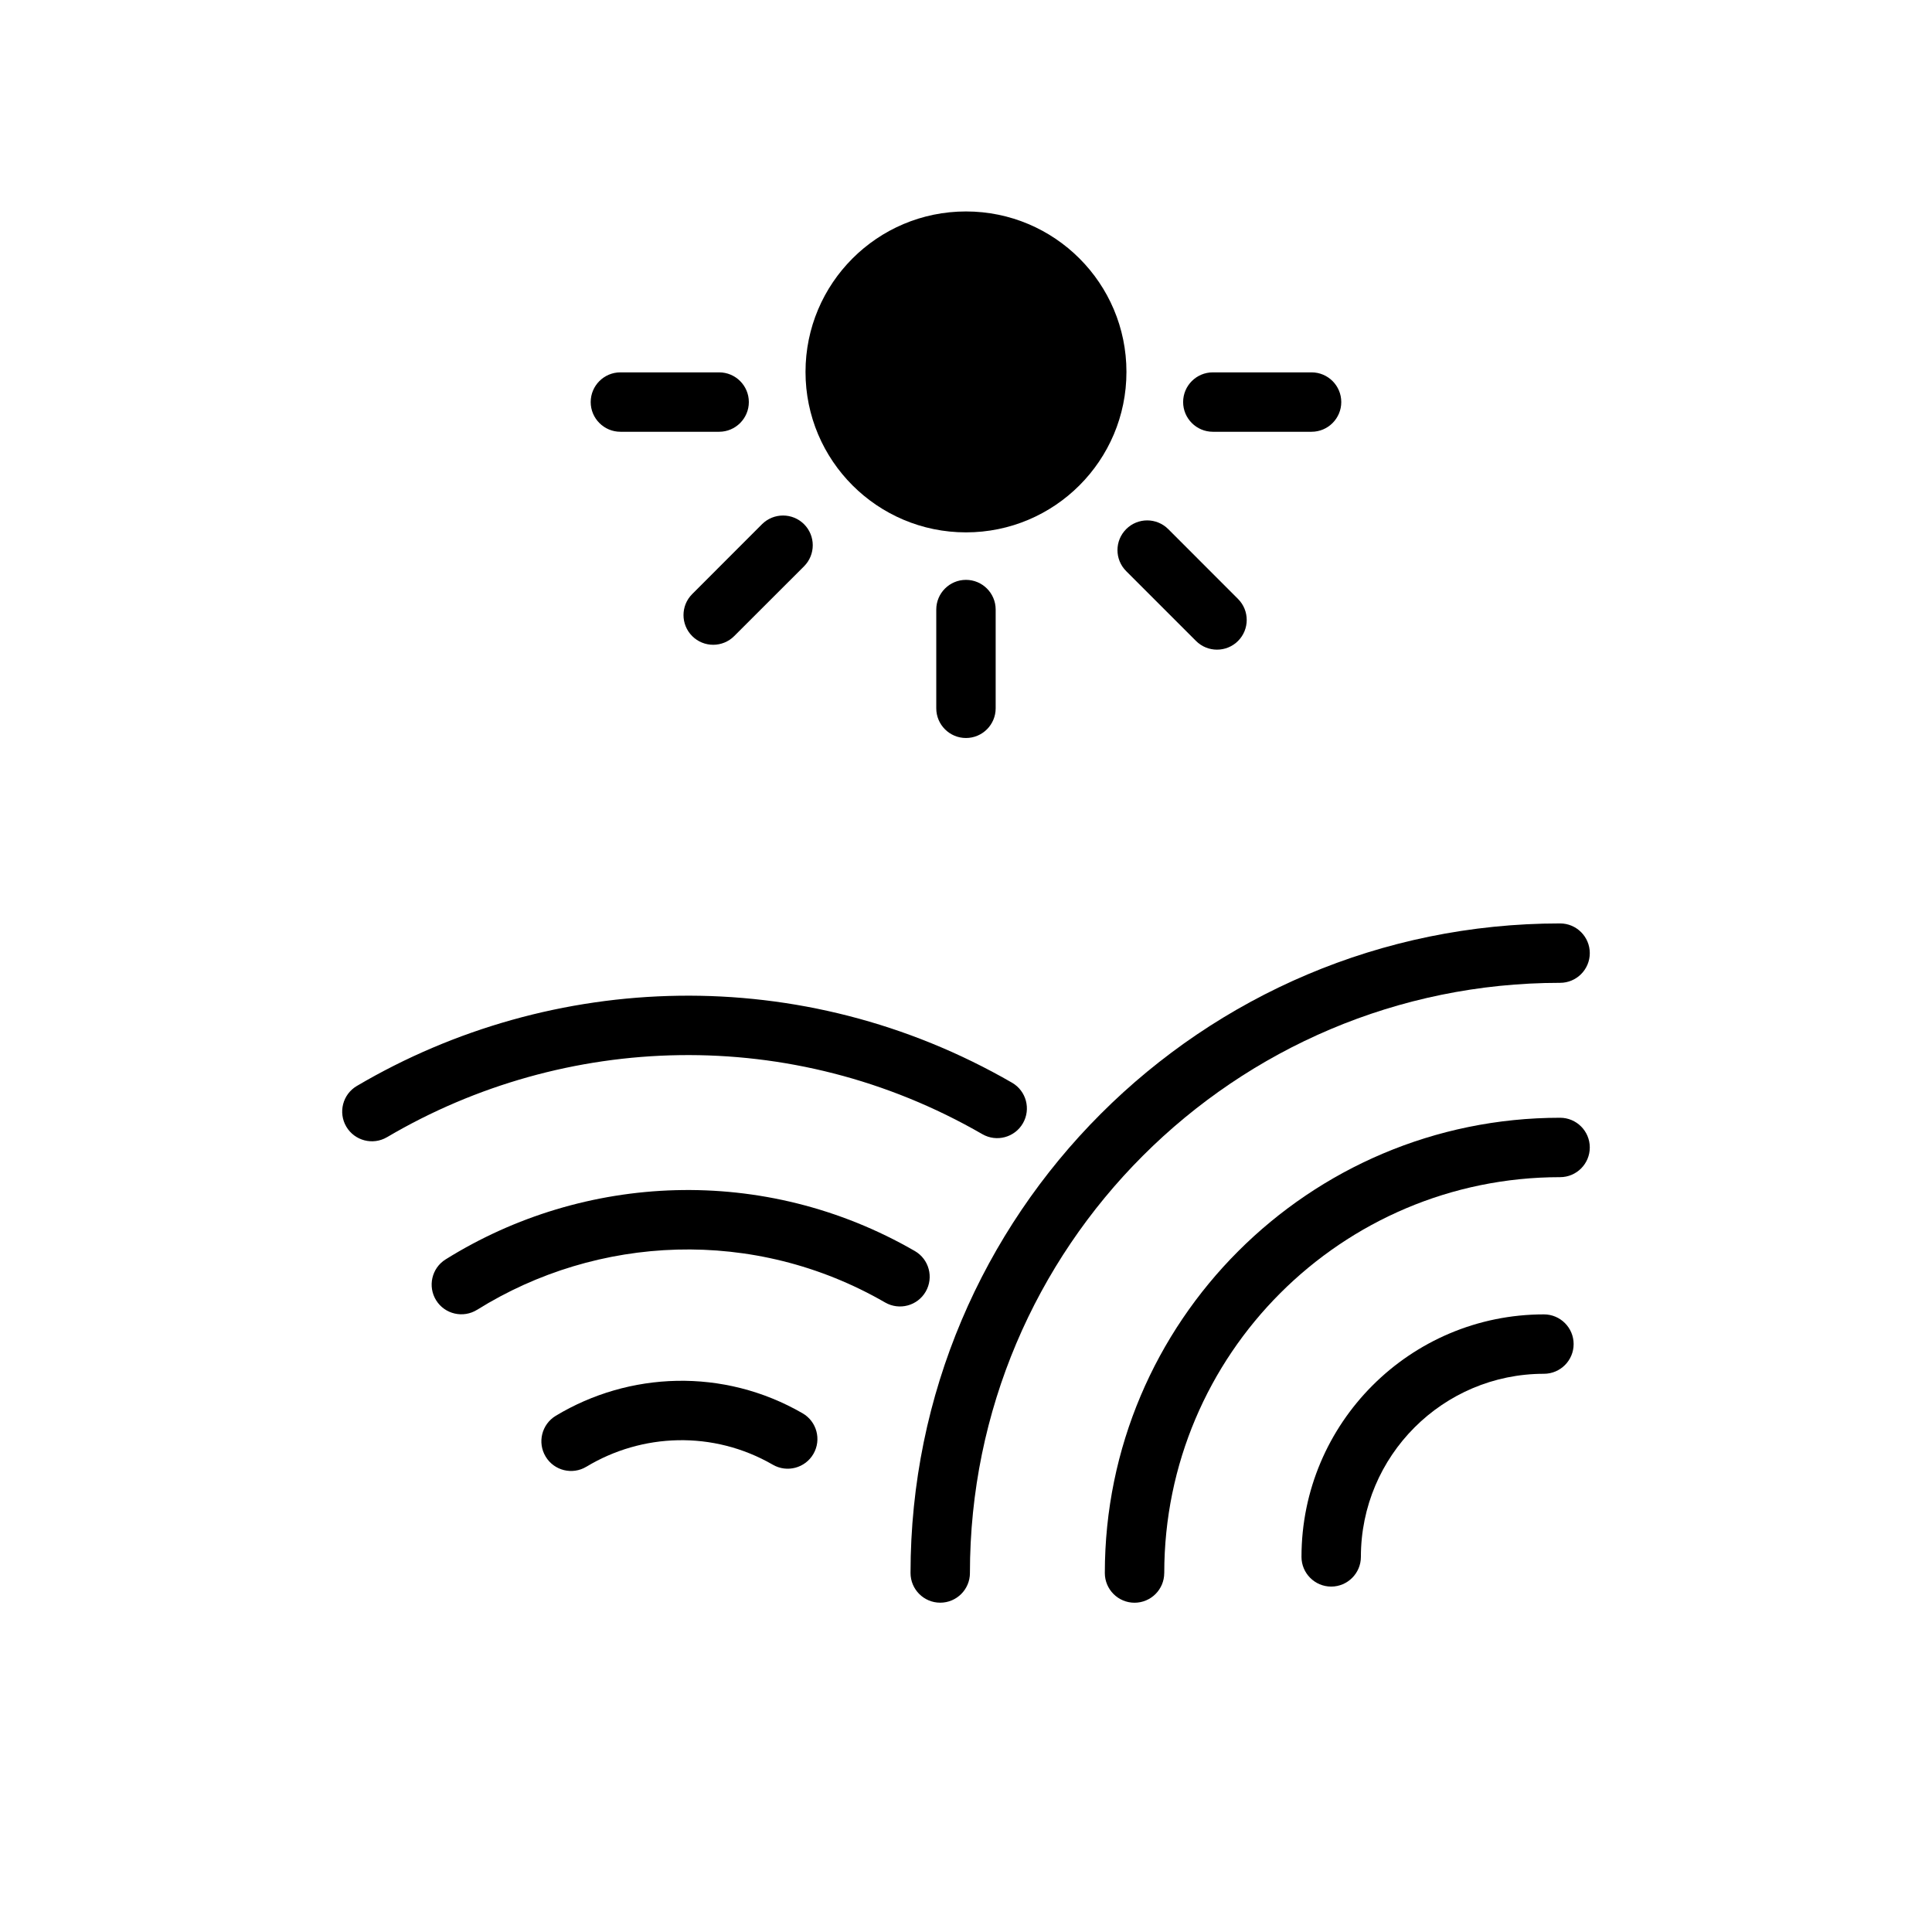 <?xml version="1.0" encoding="UTF-8"?>
<!-- Uploaded to: ICON Repo, www.svgrepo.com, Generator: ICON Repo Mixer Tools -->
<svg fill="#000000" width="800px" height="800px" version="1.1" viewBox="144 144 512 512" xmlns="http://www.w3.org/2000/svg">
 <g fill-rule="evenodd">
  <path d="m401.04 560.86c0-86.324 70.078-156.4 156.4-156.4 4.344 0 7.871-3.527 7.871-7.871s-3.527-7.871-7.871-7.871c-95.016 0-172.14 77.129-172.14 172.14 0 4.344 3.527 7.871 7.871 7.871s7.871-3.527 7.871-7.871z"/>
  <path d="m246.56 445.37c47.012-27.711 107.18-30.008 157.77-0.805 3.762 2.172 8.582 0.883 10.754-2.883 2.172-3.762 0.883-8.582-2.883-10.754-55.672-32.133-121.91-29.613-173.64 0.867-3.746 2.203-4.992 7.039-2.785 10.785 2.203 3.731 7.039 4.992 10.785 2.785z"/>
  <path d="m452.54 560.86c0-57.891 47.012-104.9 104.9-104.9 4.344 0 7.871-3.527 7.871-7.871s-3.527-7.871-7.871-7.871c-66.582 0-120.65 54.066-120.65 120.65 0 4.344 3.527 7.871 7.871 7.871s7.871-3.527 7.871-7.871z"/>
  <path d="m270.44 491.11c31.852-19.883 73.367-22.012 108.13-1.938 3.762 2.172 8.582 0.883 10.754-2.883 2.172-3.762 0.883-8.582-2.883-10.754-39.973-23.082-87.711-20.656-124.35 2.219-3.684 2.297-4.801 7.164-2.504 10.848 2.297 3.684 7.164 4.801 10.848 2.504z"/>
  <path d="m504.65 556.59c0-26.781 21.742-48.523 48.508-48.523 4.344 0 7.871-3.527 7.871-7.871s-3.527-7.871-7.871-7.871c-35.457 0-64.25 28.797-64.25 64.266 0 4.328 3.527 7.871 7.871 7.871s7.871-3.543 7.871-7.871z"/>
  <path d="m299.41 532.69c14.656-8.848 33.551-9.684 49.406-0.52 3.762 2.172 8.582 0.883 10.754-2.883 2.172-3.762 0.883-8.582-2.883-10.754-20.988-12.121-46.02-11.035-65.418 0.676-3.715 2.25-4.914 7.086-2.66 10.816 2.234 3.715 7.086 4.914 10.801 2.66z"/>
  <path d="m442.52 242.56c0 23.484-19.039 42.523-42.523 42.523-23.488 0-42.527-19.039-42.527-42.523s19.039-42.523 42.527-42.523c23.484 0 42.523 19.039 42.523 42.523"/>
  <path d="m392.12 305.54v26.168c0 4.344 3.527 7.871 7.871 7.871s7.871-3.527 7.871-7.871v-26.168c0-4.344-3.527-7.871-7.871-7.871s-7.871 3.527-7.871 7.871z"/>
  <path d="m334.58 242.68h-26.168c-4.344 0-7.871 3.527-7.871 7.871 0 4.328 3.527 7.871 7.871 7.871h26.168c4.344 0 7.871-3.543 7.871-7.871 0-4.344-3.527-7.871-7.871-7.871z"/>
  <path d="m491.58 242.68h-26.168c-4.344 0-7.871 3.527-7.871 7.871 0 4.328 3.527 7.871 7.871 7.871h26.168c4.344 0 7.871-3.543 7.871-7.871 0-4.344-3.527-7.871-7.871-7.871z"/>
  <path d="m472.09 302.73-18.5-18.516c-3.086-3.07-8.062-3.07-11.133 0-3.086 3.086-3.086 8.062 0 11.148l18.5 18.5c3.07 3.07 8.062 3.07 11.133 0 3.07-3.07 3.07-8.062 0-11.133z"/>
  <path d="m338.57 312.57 18.516-18.5c3.07-3.086 3.07-8.062 0-11.148-3.086-3.07-8.062-3.07-11.148 0l-18.5 18.516c-3.07 3.07-3.07 8.062 0 11.133 3.07 3.07 8.062 3.07 11.133 0z"/>
 </g>
</svg>
